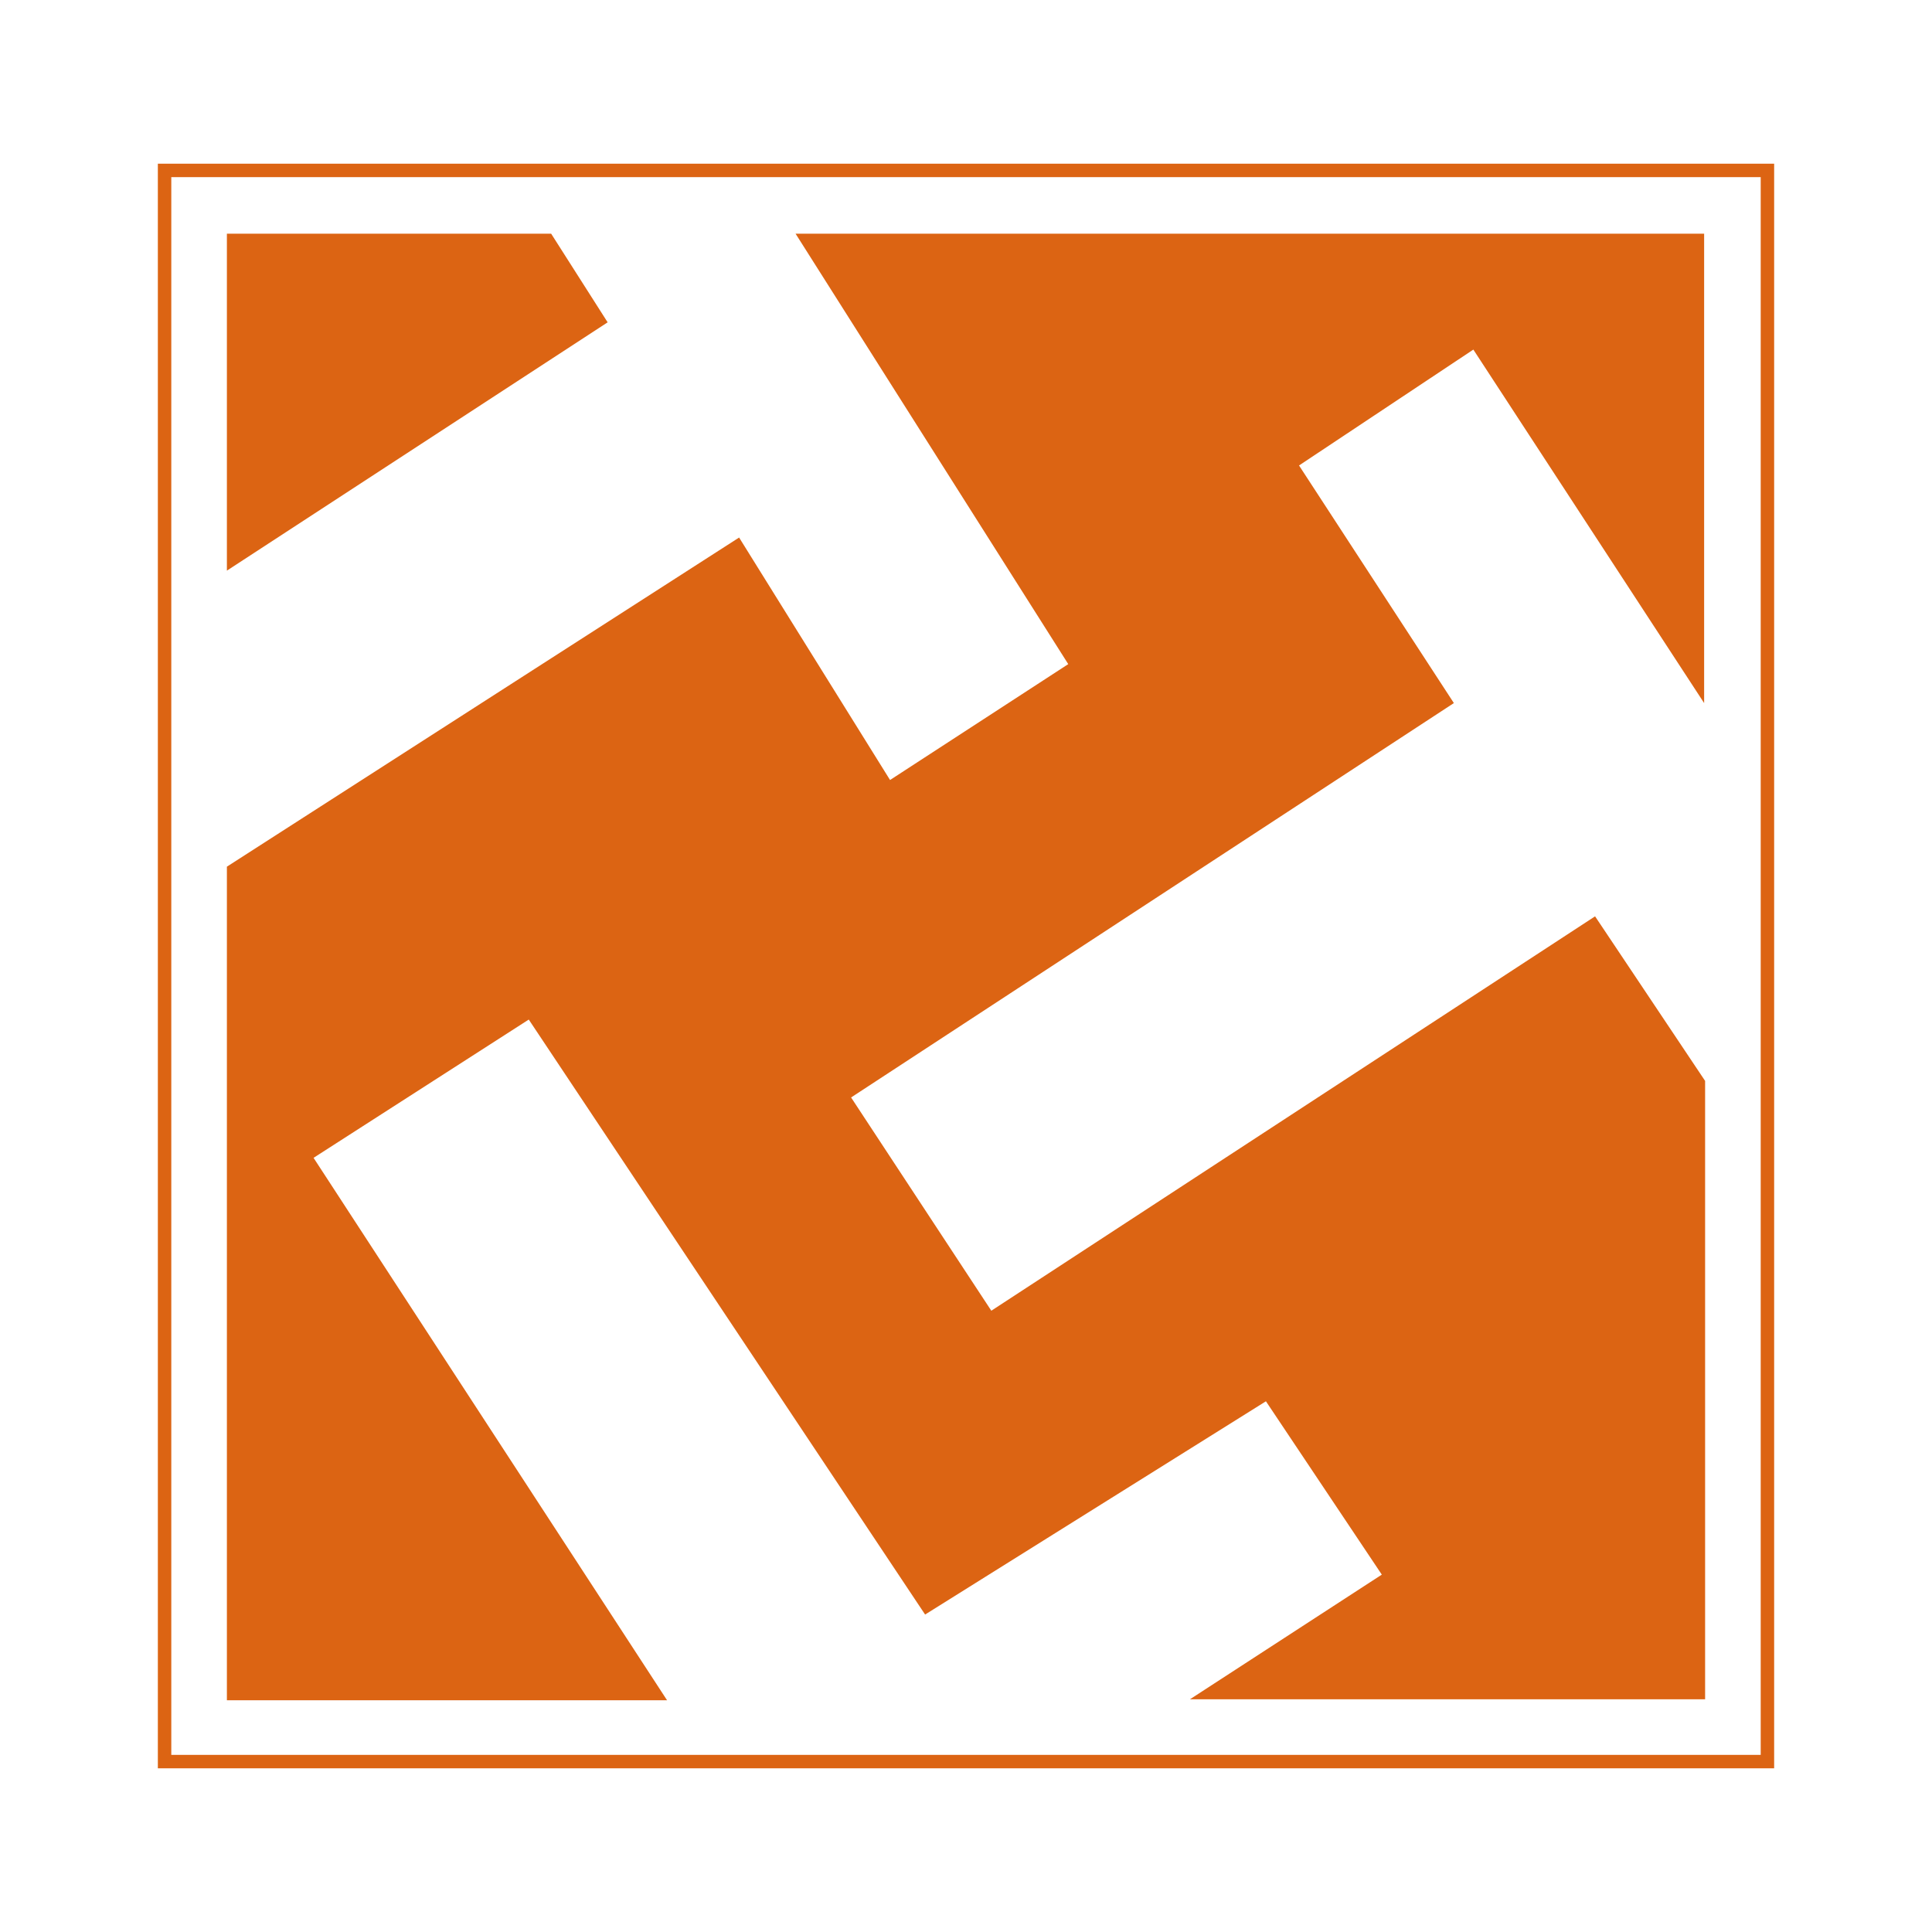 <?xml version="1.0" encoding="utf-8"?>
<!-- Generator: Adobe Illustrator 25.0.1, SVG Export Plug-In . SVG Version: 6.00 Build 0)  -->
<svg version="1.1" id="Laag_1" xmlns="http://www.w3.org/2000/svg" xmlns:xlink="http://www.w3.org/1999/xlink" x="0px" y="0px"
	 viewBox="0 0 198.4 198.4" style="enable-background:new 0 0 198.4 198.4;" xml:space="preserve">
<style type="text/css">
	.st0{fill:none;stroke:#DC6413;stroke-width:1.38;}
	.st1{fill:#DC6413;}
</style>
<g>
	<rect x="16.9" y="17.5" class="st0" width="164.6" height="163.4"/>
	<polygon class="st1" points="62.4,33.1 56.6,24 23.3,24 23.3,58.6 	"/>
	<polygon class="st1" points="91.4,80.1 75.9,55.2 23.3,89 23.3,174.6 68.5,174.6 32.2,118.9 54.3,104.7 95,165.8 130,143.9 
		141.9,161.7 122.2,174.5 175.1,174.5 175.1,111 163.8,94.1 101.8,134.6 87.4,112.7 149.3,72.2 133.4,47.8 151.3,35.9 175,72.2 
		175,24 81.7,24 109.7,68.2 	"/>
</g>
</svg>
